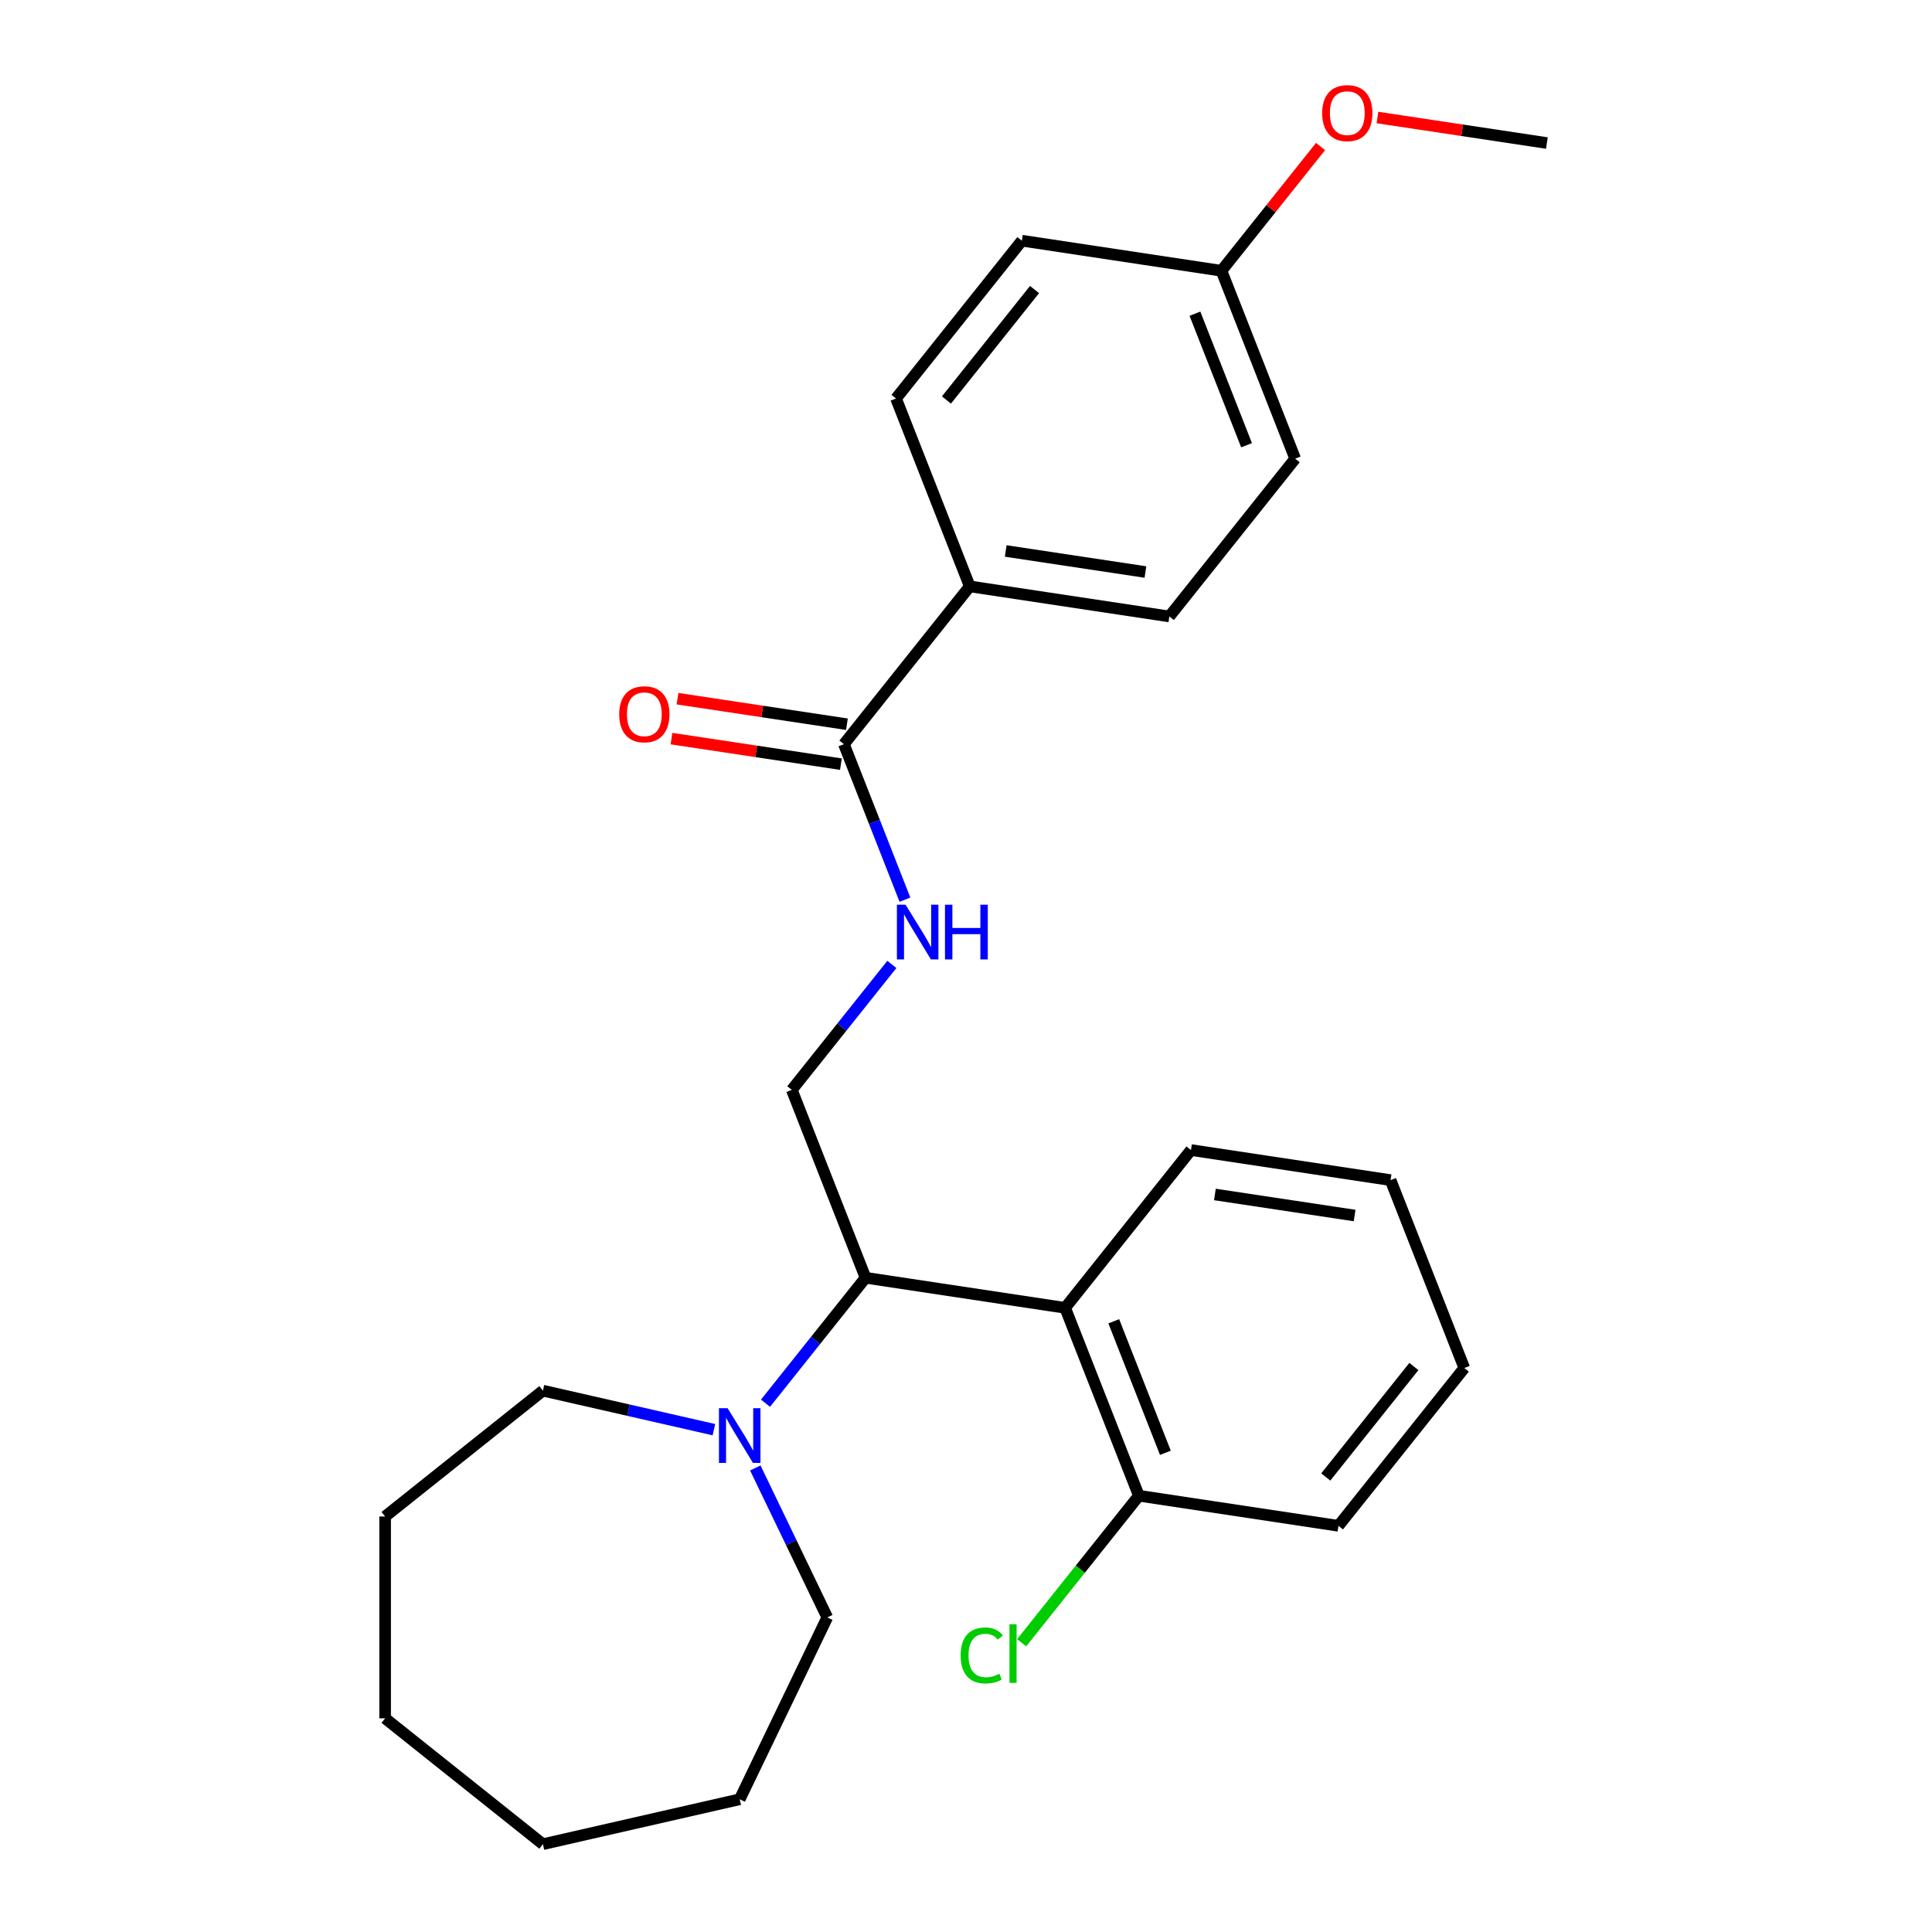 <?xml version='1.0' encoding='iso-8859-1'?>
<svg version='1.1' baseProfile='full'
              xmlns='http://www.w3.org/2000/svg'
                      xmlns:rdkit='http://www.rdkit.org/xml'
                      xmlns:xlink='http://www.w3.org/1999/xlink'
                  xml:space='preserve'
width='1000px' height='1000px' viewBox='0 0 1000 1000'>
<!-- END OF HEADER -->
<rect style='opacity:1.0;fill:#FFFFFF;stroke:none' width='1000' height='1000' x='0' y='0'> </rect>
<path class='bond-0' d='M 448.007,661.367 L 551.312,676.938' style='fill:none;fill-rule:evenodd;stroke:#000000;stroke-width:6px;stroke-linecap:butt;stroke-linejoin:miter;stroke-opacity:1' />
<path class='bond-1' d='M 448.007,661.367 L 422.114,693.836' style='fill:none;fill-rule:evenodd;stroke:#000000;stroke-width:6px;stroke-linecap:butt;stroke-linejoin:miter;stroke-opacity:1' />
<path class='bond-1' d='M 422.114,693.836 L 396.222,726.304' style='fill:none;fill-rule:evenodd;stroke:#0000FF;stroke-width:6px;stroke-linecap:butt;stroke-linejoin:miter;stroke-opacity:1' />
<path class='bond-4' d='M 448.007,661.367 L 409.839,564.117' style='fill:none;fill-rule:evenodd;stroke:#000000;stroke-width:6px;stroke-linecap:butt;stroke-linejoin:miter;stroke-opacity:1' />
<path class='bond-6' d='M 551.312,676.938 L 589.48,774.188' style='fill:none;fill-rule:evenodd;stroke:#000000;stroke-width:6px;stroke-linecap:butt;stroke-linejoin:miter;stroke-opacity:1' />
<path class='bond-6' d='M 576.487,683.892 L 603.205,751.967' style='fill:none;fill-rule:evenodd;stroke:#000000;stroke-width:6px;stroke-linecap:butt;stroke-linejoin:miter;stroke-opacity:1' />
<path class='bond-14' d='M 551.312,676.938 L 616.449,595.259' style='fill:none;fill-rule:evenodd;stroke:#000000;stroke-width:6px;stroke-linecap:butt;stroke-linejoin:miter;stroke-opacity:1' />
<path class='bond-15' d='M 390.947,759.818 L 409.573,798.495' style='fill:none;fill-rule:evenodd;stroke:#0000FF;stroke-width:6px;stroke-linecap:butt;stroke-linejoin:miter;stroke-opacity:1' />
<path class='bond-15' d='M 409.573,798.495 L 428.199,837.172' style='fill:none;fill-rule:evenodd;stroke:#000000;stroke-width:6px;stroke-linecap:butt;stroke-linejoin:miter;stroke-opacity:1' />
<path class='bond-16' d='M 369.518,739.999 L 325.268,729.899' style='fill:none;fill-rule:evenodd;stroke:#0000FF;stroke-width:6px;stroke-linecap:butt;stroke-linejoin:miter;stroke-opacity:1' />
<path class='bond-16' d='M 325.268,729.899 L 281.017,719.799' style='fill:none;fill-rule:evenodd;stroke:#000000;stroke-width:6px;stroke-linecap:butt;stroke-linejoin:miter;stroke-opacity:1' />
<path class='bond-2' d='M 436.808,385.188 L 452.601,425.427' style='fill:none;fill-rule:evenodd;stroke:#000000;stroke-width:6px;stroke-linecap:butt;stroke-linejoin:miter;stroke-opacity:1' />
<path class='bond-2' d='M 452.601,425.427 L 468.394,465.666' style='fill:none;fill-rule:evenodd;stroke:#0000FF;stroke-width:6px;stroke-linecap:butt;stroke-linejoin:miter;stroke-opacity:1' />
<path class='bond-5' d='M 436.808,385.188 L 501.946,303.508' style='fill:none;fill-rule:evenodd;stroke:#000000;stroke-width:6px;stroke-linecap:butt;stroke-linejoin:miter;stroke-opacity:1' />
<path class='bond-7' d='M 438.366,374.857 L 394.519,368.248' style='fill:none;fill-rule:evenodd;stroke:#000000;stroke-width:6px;stroke-linecap:butt;stroke-linejoin:miter;stroke-opacity:1' />
<path class='bond-7' d='M 394.519,368.248 L 350.672,361.639' style='fill:none;fill-rule:evenodd;stroke:#FF0000;stroke-width:6px;stroke-linecap:butt;stroke-linejoin:miter;stroke-opacity:1' />
<path class='bond-7' d='M 435.251,395.518 L 391.405,388.909' style='fill:none;fill-rule:evenodd;stroke:#000000;stroke-width:6px;stroke-linecap:butt;stroke-linejoin:miter;stroke-opacity:1' />
<path class='bond-7' d='M 391.405,388.909 L 347.558,382.3' style='fill:none;fill-rule:evenodd;stroke:#FF0000;stroke-width:6px;stroke-linecap:butt;stroke-linejoin:miter;stroke-opacity:1' />
<path class='bond-3' d='M 461.625,499.18 L 435.732,531.649' style='fill:none;fill-rule:evenodd;stroke:#0000FF;stroke-width:6px;stroke-linecap:butt;stroke-linejoin:miter;stroke-opacity:1' />
<path class='bond-3' d='M 435.732,531.649 L 409.839,564.117' style='fill:none;fill-rule:evenodd;stroke:#000000;stroke-width:6px;stroke-linecap:butt;stroke-linejoin:miter;stroke-opacity:1' />
<path class='bond-8' d='M 501.946,303.508 L 605.251,319.079' style='fill:none;fill-rule:evenodd;stroke:#000000;stroke-width:6px;stroke-linecap:butt;stroke-linejoin:miter;stroke-opacity:1' />
<path class='bond-8' d='M 520.555,285.183 L 592.869,296.082' style='fill:none;fill-rule:evenodd;stroke:#000000;stroke-width:6px;stroke-linecap:butt;stroke-linejoin:miter;stroke-opacity:1' />
<path class='bond-9' d='M 501.946,303.508 L 463.778,206.258' style='fill:none;fill-rule:evenodd;stroke:#000000;stroke-width:6px;stroke-linecap:butt;stroke-linejoin:miter;stroke-opacity:1' />
<path class='bond-10' d='M 589.48,774.188 L 559.137,812.236' style='fill:none;fill-rule:evenodd;stroke:#000000;stroke-width:6px;stroke-linecap:butt;stroke-linejoin:miter;stroke-opacity:1' />
<path class='bond-10' d='M 559.137,812.236 L 528.795,850.285' style='fill:none;fill-rule:evenodd;stroke:#00CC00;stroke-width:6px;stroke-linecap:butt;stroke-linejoin:miter;stroke-opacity:1' />
<path class='bond-18' d='M 589.48,774.188 L 692.785,789.759' style='fill:none;fill-rule:evenodd;stroke:#000000;stroke-width:6px;stroke-linecap:butt;stroke-linejoin:miter;stroke-opacity:1' />
<path class='bond-12' d='M 605.251,319.079 L 670.388,237.4' style='fill:none;fill-rule:evenodd;stroke:#000000;stroke-width:6px;stroke-linecap:butt;stroke-linejoin:miter;stroke-opacity:1' />
<path class='bond-13' d='M 463.778,206.258 L 528.915,124.579' style='fill:none;fill-rule:evenodd;stroke:#000000;stroke-width:6px;stroke-linecap:butt;stroke-linejoin:miter;stroke-opacity:1' />
<path class='bond-13' d='M 489.884,207.034 L 535.48,149.858' style='fill:none;fill-rule:evenodd;stroke:#000000;stroke-width:6px;stroke-linecap:butt;stroke-linejoin:miter;stroke-opacity:1' />
<path class='bond-11' d='M 632.22,140.149 L 528.915,124.579' style='fill:none;fill-rule:evenodd;stroke:#000000;stroke-width:6px;stroke-linecap:butt;stroke-linejoin:miter;stroke-opacity:1' />
<path class='bond-17' d='M 632.22,140.149 L 657.862,107.996' style='fill:none;fill-rule:evenodd;stroke:#000000;stroke-width:6px;stroke-linecap:butt;stroke-linejoin:miter;stroke-opacity:1' />
<path class='bond-17' d='M 657.862,107.996 L 683.503,75.842' style='fill:none;fill-rule:evenodd;stroke:#FF0000;stroke-width:6px;stroke-linecap:butt;stroke-linejoin:miter;stroke-opacity:1' />
<path class='bond-28' d='M 632.22,140.149 L 670.388,237.4' style='fill:none;fill-rule:evenodd;stroke:#000000;stroke-width:6px;stroke-linecap:butt;stroke-linejoin:miter;stroke-opacity:1' />
<path class='bond-28' d='M 618.495,162.371 L 645.213,230.446' style='fill:none;fill-rule:evenodd;stroke:#000000;stroke-width:6px;stroke-linecap:butt;stroke-linejoin:miter;stroke-opacity:1' />
<path class='bond-20' d='M 616.449,595.259 L 719.754,610.829' style='fill:none;fill-rule:evenodd;stroke:#000000;stroke-width:6px;stroke-linecap:butt;stroke-linejoin:miter;stroke-opacity:1' />
<path class='bond-20' d='M 628.831,618.255 L 701.144,629.155' style='fill:none;fill-rule:evenodd;stroke:#000000;stroke-width:6px;stroke-linecap:butt;stroke-linejoin:miter;stroke-opacity:1' />
<path class='bond-21' d='M 428.199,837.172 L 382.87,931.298' style='fill:none;fill-rule:evenodd;stroke:#000000;stroke-width:6px;stroke-linecap:butt;stroke-linejoin:miter;stroke-opacity:1' />
<path class='bond-22' d='M 281.017,719.799 L 199.338,784.936' style='fill:none;fill-rule:evenodd;stroke:#000000;stroke-width:6px;stroke-linecap:butt;stroke-linejoin:miter;stroke-opacity:1' />
<path class='bond-19' d='M 712.969,60.823 L 756.815,67.432' style='fill:none;fill-rule:evenodd;stroke:#FF0000;stroke-width:6px;stroke-linecap:butt;stroke-linejoin:miter;stroke-opacity:1' />
<path class='bond-19' d='M 756.815,67.432 L 800.662,74.041' style='fill:none;fill-rule:evenodd;stroke:#000000;stroke-width:6px;stroke-linecap:butt;stroke-linejoin:miter;stroke-opacity:1' />
<path class='bond-27' d='M 692.785,789.759 L 757.922,708.079' style='fill:none;fill-rule:evenodd;stroke:#000000;stroke-width:6px;stroke-linecap:butt;stroke-linejoin:miter;stroke-opacity:1' />
<path class='bond-27' d='M 686.22,764.479 L 731.816,707.304' style='fill:none;fill-rule:evenodd;stroke:#000000;stroke-width:6px;stroke-linecap:butt;stroke-linejoin:miter;stroke-opacity:1' />
<path class='bond-23' d='M 719.754,610.829 L 757.922,708.079' style='fill:none;fill-rule:evenodd;stroke:#000000;stroke-width:6px;stroke-linecap:butt;stroke-linejoin:miter;stroke-opacity:1' />
<path class='bond-24' d='M 382.87,931.298 L 281.017,954.545' style='fill:none;fill-rule:evenodd;stroke:#000000;stroke-width:6px;stroke-linecap:butt;stroke-linejoin:miter;stroke-opacity:1' />
<path class='bond-25' d='M 199.338,784.936 L 199.338,889.408' style='fill:none;fill-rule:evenodd;stroke:#000000;stroke-width:6px;stroke-linecap:butt;stroke-linejoin:miter;stroke-opacity:1' />
<path class='bond-26' d='M 281.017,954.545 L 199.338,889.408' style='fill:none;fill-rule:evenodd;stroke:#000000;stroke-width:6px;stroke-linecap:butt;stroke-linejoin:miter;stroke-opacity:1' />
<path  class='atom-2' d='M 376.61 728.887
L 385.89 743.887
Q 386.81 745.367, 388.29 748.047
Q 389.77 750.727, 389.85 750.887
L 389.85 728.887
L 393.61 728.887
L 393.61 757.207
L 389.73 757.207
L 379.77 740.807
Q 378.61 738.887, 377.37 736.687
Q 376.17 734.487, 375.81 733.807
L 375.81 757.207
L 372.13 757.207
L 372.13 728.887
L 376.61 728.887
' fill='#0000FF'/>
<path  class='atom-4' d='M 468.716 468.278
L 477.996 483.278
Q 478.916 484.758, 480.396 487.438
Q 481.876 490.118, 481.956 490.278
L 481.956 468.278
L 485.716 468.278
L 485.716 496.598
L 481.836 496.598
L 471.876 480.198
Q 470.716 478.278, 469.476 476.078
Q 468.276 473.878, 467.916 473.198
L 467.916 496.598
L 464.236 496.598
L 464.236 468.278
L 468.716 468.278
' fill='#0000FF'/>
<path  class='atom-4' d='M 489.116 468.278
L 492.956 468.278
L 492.956 480.318
L 507.436 480.318
L 507.436 468.278
L 511.276 468.278
L 511.276 496.598
L 507.436 496.598
L 507.436 483.518
L 492.956 483.518
L 492.956 496.598
L 489.116 496.598
L 489.116 468.278
' fill='#0000FF'/>
<path  class='atom-8' d='M 320.504 369.697
Q 320.504 362.897, 323.864 359.097
Q 327.224 355.297, 333.504 355.297
Q 339.784 355.297, 343.144 359.097
Q 346.504 362.897, 346.504 369.697
Q 346.504 376.577, 343.104 380.497
Q 339.704 384.377, 333.504 384.377
Q 327.264 384.377, 323.864 380.497
Q 320.504 376.617, 320.504 369.697
M 333.504 381.177
Q 337.824 381.177, 340.144 378.297
Q 342.504 375.377, 342.504 369.697
Q 342.504 364.137, 340.144 361.337
Q 337.824 358.497, 333.504 358.497
Q 329.184 358.497, 326.824 361.297
Q 324.504 364.097, 324.504 369.697
Q 324.504 375.417, 326.824 378.297
Q 329.184 381.177, 333.504 381.177
' fill='#FF0000'/>
<path  class='atom-11' d='M 497.223 856.847
Q 497.223 849.807, 500.503 846.127
Q 503.823 842.407, 510.103 842.407
Q 515.943 842.407, 519.063 846.527
L 516.423 848.687
Q 514.143 845.687, 510.103 845.687
Q 505.823 845.687, 503.543 848.567
Q 501.303 851.407, 501.303 856.847
Q 501.303 862.447, 503.623 865.327
Q 505.983 868.207, 510.543 868.207
Q 513.663 868.207, 517.303 866.327
L 518.423 869.327
Q 516.943 870.287, 514.703 870.847
Q 512.463 871.407, 509.983 871.407
Q 503.823 871.407, 500.503 867.647
Q 497.223 863.887, 497.223 856.847
' fill='#00CC00'/>
<path  class='atom-11' d='M 522.503 840.687
L 526.183 840.687
L 526.183 871.047
L 522.503 871.047
L 522.503 840.687
' fill='#00CC00'/>
<path  class='atom-18' d='M 684.357 58.55
Q 684.357 51.75, 687.717 47.95
Q 691.077 44.15, 697.357 44.15
Q 703.637 44.15, 706.997 47.95
Q 710.357 51.75, 710.357 58.55
Q 710.357 65.43, 706.957 69.35
Q 703.557 73.23, 697.357 73.23
Q 691.117 73.23, 687.717 69.35
Q 684.357 65.47, 684.357 58.55
M 697.357 70.03
Q 701.677 70.03, 703.997 67.15
Q 706.357 64.23, 706.357 58.55
Q 706.357 52.99, 703.997 50.19
Q 701.677 47.35, 697.357 47.35
Q 693.037 47.35, 690.677 50.15
Q 688.357 52.95, 688.357 58.55
Q 688.357 64.27, 690.677 67.15
Q 693.037 70.03, 697.357 70.03
' fill='#FF0000'/>
</svg>
